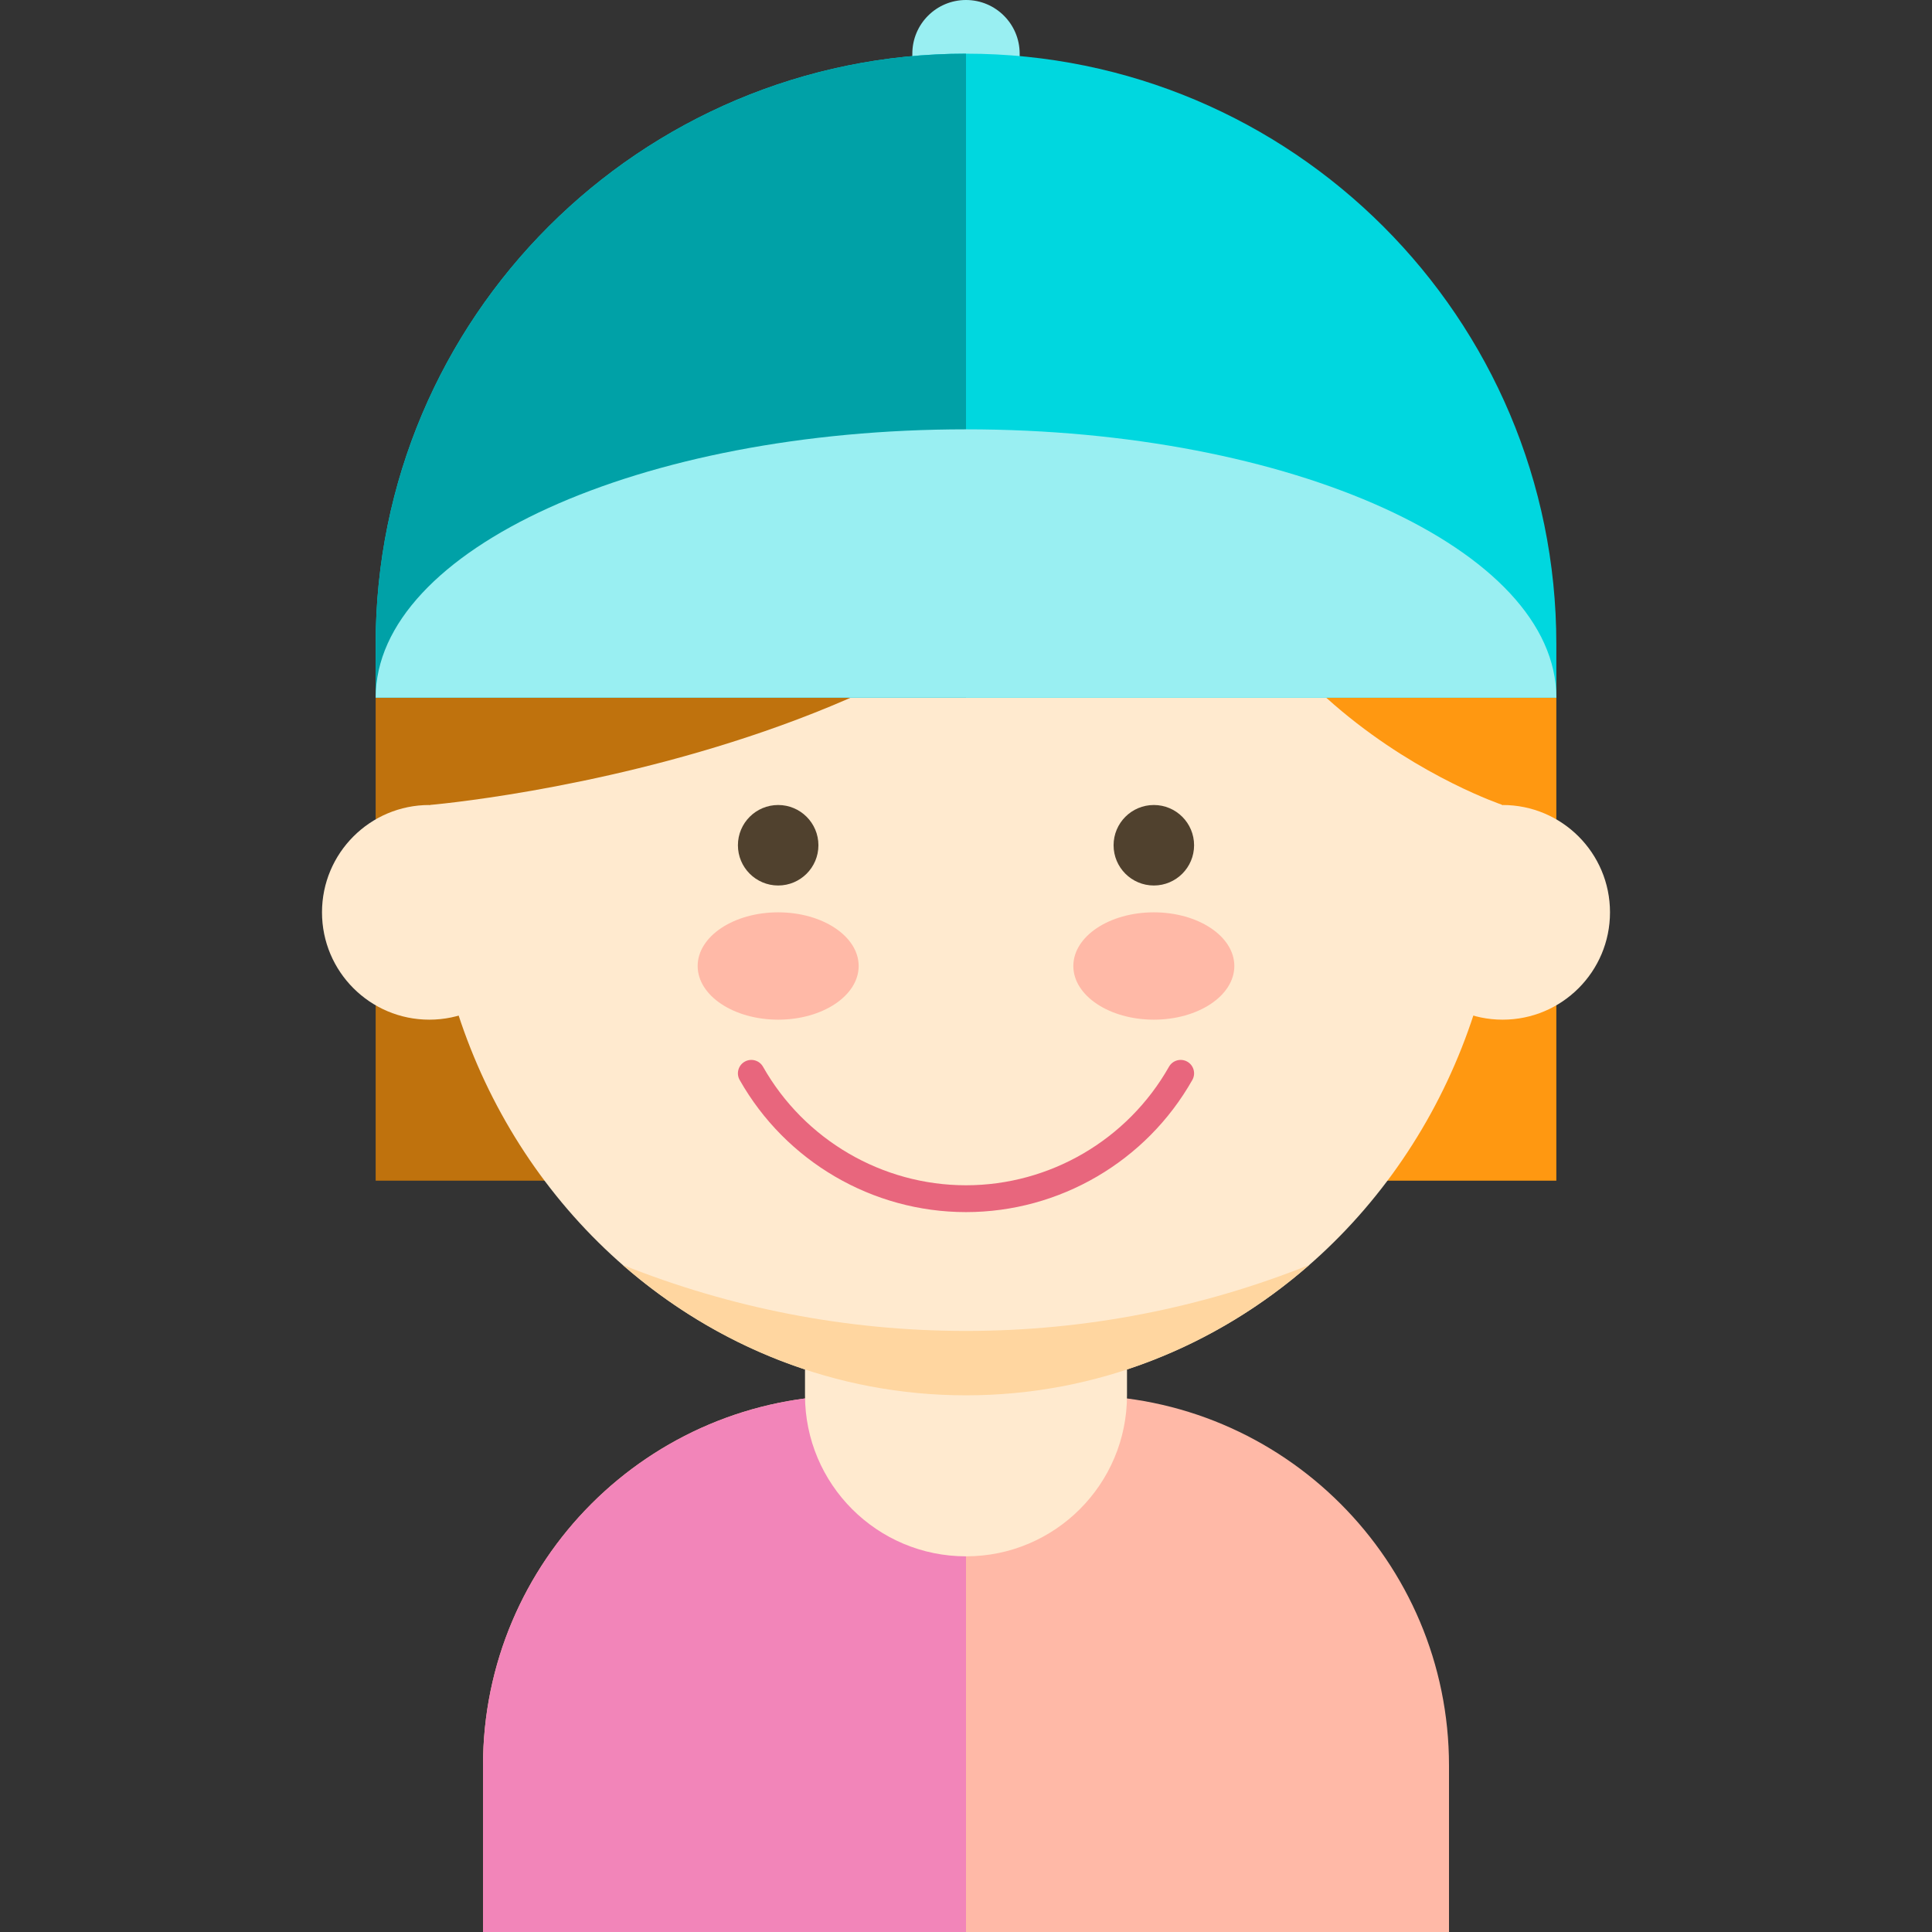 <?xml version="1.0" encoding="iso-8859-1"?>
<!-- Uploaded to: SVG Repo, www.svgrepo.com, Generator: SVG Repo Mixer Tools -->
<svg version="1.1" id="Layer_1" xmlns="http://www.w3.org/2000/svg" xmlns:xlink="http://www.w3.org/1999/xlink" 
	 viewBox="0 0 360 360" xml:space="preserve">
<rect x="0" y="0" width="360" height="360" fill="#333333" stroke="none"/>
<g id="XMLID_1438_">
	<path id="XMLID_1439_" style="fill:#FFB9A7;" d="M201,260h-21h-21c-38.107,0-69,30.893-69,69v31h90h90v-31
		C270,290.893,239.107,260,201,260z"/>
	<g id="XMLID_1440_">
		<path id="XMLID_1441_" style="fill:#F285B9;" d="M180,260h-21c-38.107,0-69,30.893-69,69v31h90V260z"/>
	</g>
	<g id="XMLID_1442_">
		<path id="XMLID_1443_" style="fill:#FFEACF;" d="M210,260c0,16.568-13.432,30-30,30l0,0c-16.568,0-30-13.432-30-30v-30
			c0-16.568,13.432-30,30-30l0,0c16.568,0,30,13.432,30,30V260z"/>
	</g>
	<g id="XMLID_1444_">
		<path id="XMLID_1445_" style="fill:#BF720D;" d="M180,170V20C119.249,20,70,69.249,70,130v40H180z"/>
	</g>
	<g id="XMLID_1446_">
		<path id="XMLID_1447_" style="fill:#BF720D;" d="M220,161V27.503C207.602,22.661,194.112,20,180,20v141H220z"/>
	</g>
	<g id="XMLID_1448_">
		<rect id="XMLID_1449_" x="70" y="180" style="fill:#BF720D;" width="110" height="40"/>
	</g>
	<g id="XMLID_1450_">
		<rect id="XMLID_1451_" x="180" y="180" style="fill:#FF9811;" width="110" height="40"/>
	</g>
	<g id="XMLID_1452_">
		<g id="XMLID_1453_">
			<path id="XMLID_1454_" style="fill:#FF9811;" d="M220,27.503V170h70v-40C290,83.361,260.973,43.505,220,27.503z"/>
		</g>
	</g>
	<g id="XMLID_1455_">
		<ellipse id="XMLID_1456_" style="fill:#FFEACF;" cx="180" cy="155" rx="100" ry="105"/>
	</g>
	<g id="XMLID_1457_">
		<path id="XMLID_1458_" style="fill:#E8667D;" d="M180,225.858c-17.42,0-33.581-9.436-42.176-24.627
			c-0.68-1.202-0.257-2.727,0.945-3.407c1.201-0.679,2.727-0.257,3.407,0.944c7.71,13.626,22.203,22.09,37.824,22.09
			c15.622,0,30.115-8.464,37.824-22.09c0.68-1.201,2.206-1.622,3.407-0.944c1.202,0.68,1.625,2.205,0.945,3.407
			C213.581,216.422,197.42,225.858,180,225.858z"/>
	</g>
	<g id="XMLID_1459_">
		<g id="XMLID_1460_">
			<ellipse id="XMLID_1461_" style="fill:#FFB9A7;" cx="145" cy="180" rx="15" ry="10"/>
		</g>
		<g id="XMLID_1462_">
			<circle id="XMLID_1463_" style="fill:#50412E;" cx="145" cy="157.5" r="7.5"/>
		</g>
	</g>
	<g id="XMLID_1464_">
		<g id="XMLID_1465_">
			<ellipse id="XMLID_1466_" style="fill:#FFB9A7;" cx="215" cy="180" rx="15" ry="10"/>
		</g>
		<g id="XMLID_1467_">
			<circle id="XMLID_1468_" style="fill:#50412E;" cx="215" cy="157.5" r="7.5"/>
		</g>
	</g>
	<g id="XMLID_1469_">
		<path id="XMLID_1470_" style="fill:#FFD6A0;" d="M180,248c-22.528,0-44.084-4.358-63.96-12.295
			C133.376,250.872,155.67,260,180,260s46.624-9.128,63.959-24.295C224.083,243.642,202.528,248,180,248z"/>
	</g>
	<g id="XMLID_1471_">
		<circle id="XMLID_1472_" style="fill:#FFEACF;" cx="80" cy="170" r="20"/>
	</g>
	<g id="XMLID_1473_">
		<circle id="XMLID_1474_" style="fill:#FFEACF;" cx="280" cy="170" r="20"/>
	</g>
	<g id="XMLID_1475_">
		<path id="XMLID_1476_" style="fill:#BF720D;" d="M80,150c0,0,120-10,140-80V40l-71.5-2.5L91,71.5l-16,41L80,150z"/>
	</g>
	<g id="XMLID_1477_">
		<path id="XMLID_1478_" style="fill:#FF9811;" d="M280,150c0,0-60-20-60-80V50c0,0,40.54,25.811,50,40C290,120,280,150,280,150z"/>
	</g>
	<g id="XMLID_1479_">
		<path id="XMLID_1480_" style="fill:#99EFF2;" d="M190,40c0,5.523-4.478,10-10,10l0,0c-5.523,0-10-4.477-10-10V10
			c0-5.523,4.477-10,10-10l0,0c5.522,0,10,4.477,10,10V40z"/>
	</g>
	<path id="XMLID_1481_" style="fill:#00D7DF;" d="M180,10C119.249,10,70,59.248,70,120v10h110h110v-10C290,59.248,240.751,10,180,10
		z"/>
	<g id="XMLID_1482_">
		<path id="XMLID_1483_" style="fill:#00A1A7;" d="M180,130c0,0,0-70,0-120C119.249,10,70,59.248,70,120v10H180z"/>
	</g>
	<g id="XMLID_1484_">
		<path id="XMLID_1485_" style="fill:#99EFF2;" d="M70,130c0-27.614,49.249-50,110-50s110,22.386,110,50"/>
	</g>
</g>
</svg>